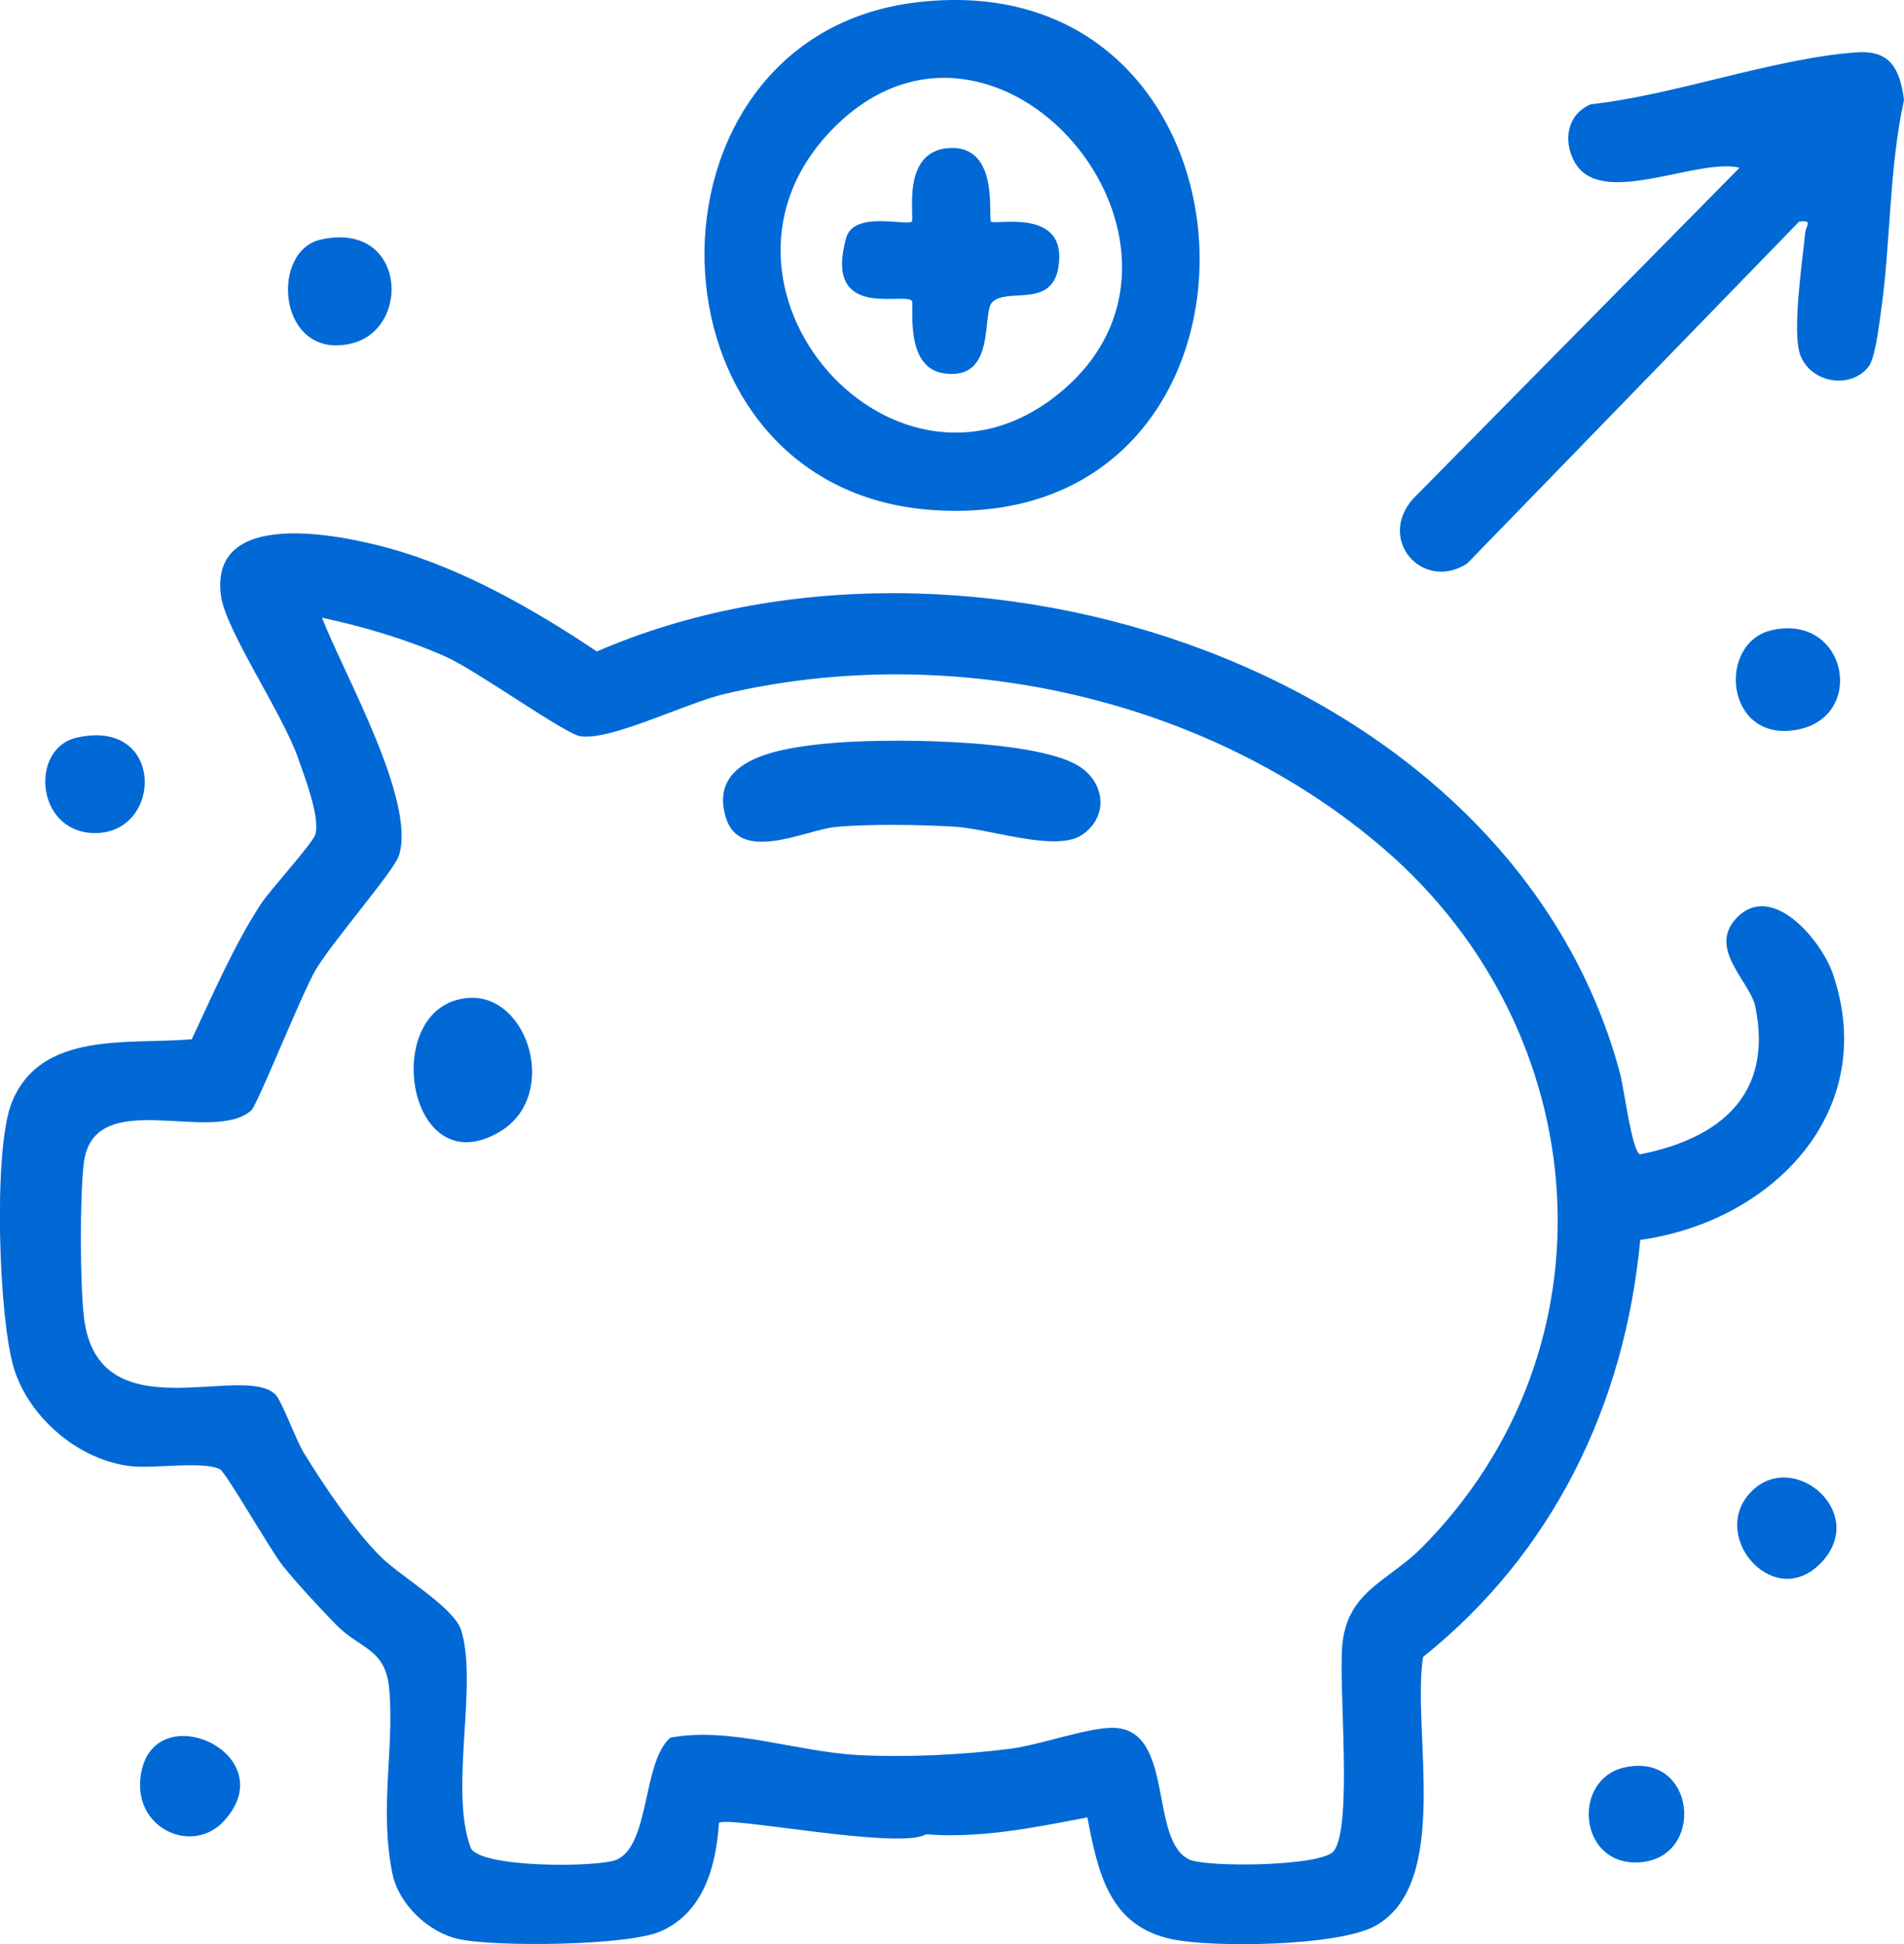 <svg width="47" height="48" viewBox="0 0 47 48" fill="none" xmlns="http://www.w3.org/2000/svg">
<g clip-path="url(#clip0_613_6511)">
<path d="M26.838 44.871C25.52 45.125 24.212 45.392 22.857 45.288C22.203 45.682 17.926 44.823 17.747 45.008C17.679 46.079 17.363 47.227 16.302 47.687C15.486 48.041 12.207 48.075 11.307 47.871C10.572 47.707 9.844 47.011 9.69 46.272C9.361 44.689 9.729 43.197 9.612 41.74C9.528 40.689 8.917 40.743 8.299 40.116C7.935 39.747 7.284 39.043 6.972 38.647C6.675 38.271 5.572 36.343 5.429 36.274C5.005 36.07 3.828 36.26 3.261 36.203C1.976 36.074 0.732 35.024 0.349 33.801C-0.035 32.579 -0.172 28.39 0.287 27.229C0.998 25.433 3.193 25.795 4.732 25.659C5.267 24.532 5.754 23.38 6.434 22.328C6.661 21.976 7.719 20.828 7.786 20.596C7.907 20.184 7.511 19.153 7.354 18.707C6.962 17.592 5.576 15.571 5.457 14.723C5.149 12.529 8.372 13.197 9.598 13.534C11.4 14.027 13.192 15.05 14.733 16.085C23.767 12.162 37.302 16.458 39.992 26.506C40.088 26.869 40.29 28.463 40.487 28.499C42.454 28.112 43.778 27.027 43.33 24.852C43.201 24.23 42.136 23.417 42.874 22.657C43.746 21.758 44.965 23.218 45.248 24.055C46.404 27.468 43.723 30.163 40.489 30.613C40.107 34.687 38.333 38.345 35.128 40.91C34.845 42.715 35.842 46.502 33.944 47.552C33.041 48.05 29.97 48.092 28.939 47.88C27.378 47.56 27.101 46.227 26.842 44.871H26.838ZM6.794 34.425C6.958 34.582 7.306 35.559 7.505 35.88C8.016 36.706 8.727 37.769 9.411 38.448C9.873 38.906 11.214 39.693 11.385 40.25C11.802 41.605 11.088 44.171 11.615 45.61C11.804 46.127 14.788 46.11 15.224 45.914C16.05 45.544 15.849 43.521 16.546 42.902C18.013 42.625 19.638 43.247 21.177 43.331C22.363 43.395 23.76 43.327 24.938 43.176C25.676 43.081 26.859 42.649 27.477 42.659C29.014 42.684 28.349 45.459 29.367 45.914C29.795 46.106 32.635 46.086 32.926 45.699C33.398 45.073 33.035 41.643 33.136 40.6C33.265 39.279 34.276 39.035 35.089 38.218C40.01 33.265 39.377 25.475 34.189 20.982C29.836 17.212 23.477 15.819 17.885 17.134C16.929 17.359 15.084 18.289 14.329 18.179C13.944 18.123 11.759 16.546 10.983 16.204C10.009 15.775 8.989 15.477 7.95 15.251C8.456 16.585 10.285 19.767 9.847 21.125C9.724 21.51 8.185 23.269 7.785 23.959C7.453 24.527 6.349 27.287 6.206 27.413C5.233 28.276 2.296 26.767 2.067 28.73C1.969 29.574 1.975 31.657 2.07 32.505C2.398 35.422 5.978 33.639 6.794 34.426V34.425Z" fill="#0069D6"/>
<path d="M22.615 0.059C31.636 -1.03 32.116 13.244 22.998 12.591C15.672 12.065 15.502 0.916 22.615 0.059ZM20.595 3.143C16.718 7.02 22.172 13.198 26.286 9.592C30.4 5.987 24.608 -0.869 20.595 3.143Z" fill="#0069D6"/>
<path d="M46.118 9.062C45.688 9.605 44.723 9.47 44.447 8.786C44.224 8.233 44.492 6.456 44.56 5.757C44.578 5.567 44.762 5.425 44.412 5.471L36.215 13.915C35.112 14.618 33.981 13.317 34.886 12.31L42.94 4.142C41.905 3.884 39.522 5.158 38.875 4.011C38.575 3.479 38.679 2.825 39.268 2.575C41.352 2.343 43.791 1.439 45.831 1.292C46.664 1.232 46.899 1.704 47 2.467C46.622 4.2 46.677 6.02 46.422 7.76C46.374 8.086 46.29 8.845 46.118 9.064V9.062Z" fill="#0069D6"/>
<path d="M7.908 5.918C10.018 5.435 10.18 8.137 8.657 8.485C6.86 8.895 6.651 6.206 7.908 5.918Z" fill="#0069D6"/>
<path d="M43.74 15.558C45.59 15.145 46.076 17.683 44.376 18.014C42.58 18.363 42.366 15.866 43.74 15.558Z" fill="#0069D6"/>
<path d="M1.89 18.213C4.1 17.707 4.031 20.641 2.283 20.567C0.875 20.507 0.74 18.475 1.89 18.213Z" fill="#0069D6"/>
<path d="M5.525 44.963C4.76 45.797 3.278 45.165 3.475 43.83C3.771 41.822 7.049 43.3 5.525 44.963Z" fill="#0069D6"/>
<path d="M44.997 38.537C43.858 39.821 42.228 38.015 43.157 36.908C44.164 35.706 46.114 37.28 44.997 38.537Z" fill="#0069D6"/>
<path d="M40.102 43.637C41.873 43.246 42.109 45.871 40.473 45.98C38.955 46.08 38.792 43.926 40.102 43.637Z" fill="#0069D6"/>
<path d="M20.374 18.361C21.724 18.218 25.492 18.229 26.612 18.903C27.287 19.309 27.375 20.178 26.698 20.62C26.052 21.04 24.454 20.466 23.561 20.41C22.739 20.36 21.419 20.339 20.616 20.419C19.884 20.491 18.26 21.334 17.915 20.178C17.472 18.7 19.321 18.471 20.374 18.359V18.361Z" fill="#0069D6"/>
<path d="M11.55 24.639C13.045 24.515 13.822 27.058 12.337 27.942C10.034 29.312 9.35 24.822 11.55 24.639Z" fill="#0069D6"/>
<path d="M24.464 5.47C24.559 5.567 26.391 5.105 26.122 6.622C25.947 7.613 24.865 7.096 24.496 7.458C24.223 7.725 24.611 9.404 23.306 9.219C22.294 9.076 22.58 7.498 22.506 7.424C22.29 7.21 20.325 7.912 20.887 5.875C21.075 5.193 22.392 5.584 22.506 5.47C22.585 5.39 22.224 3.73 23.425 3.655C24.693 3.574 24.38 5.384 24.464 5.471V5.47Z" fill="#0069D6"/>
</g>
<defs>
<clipPath id="clip0_613_6511">
<rect width="47" height="48" fill="white"/>
</clipPath>
</defs>
</svg>
